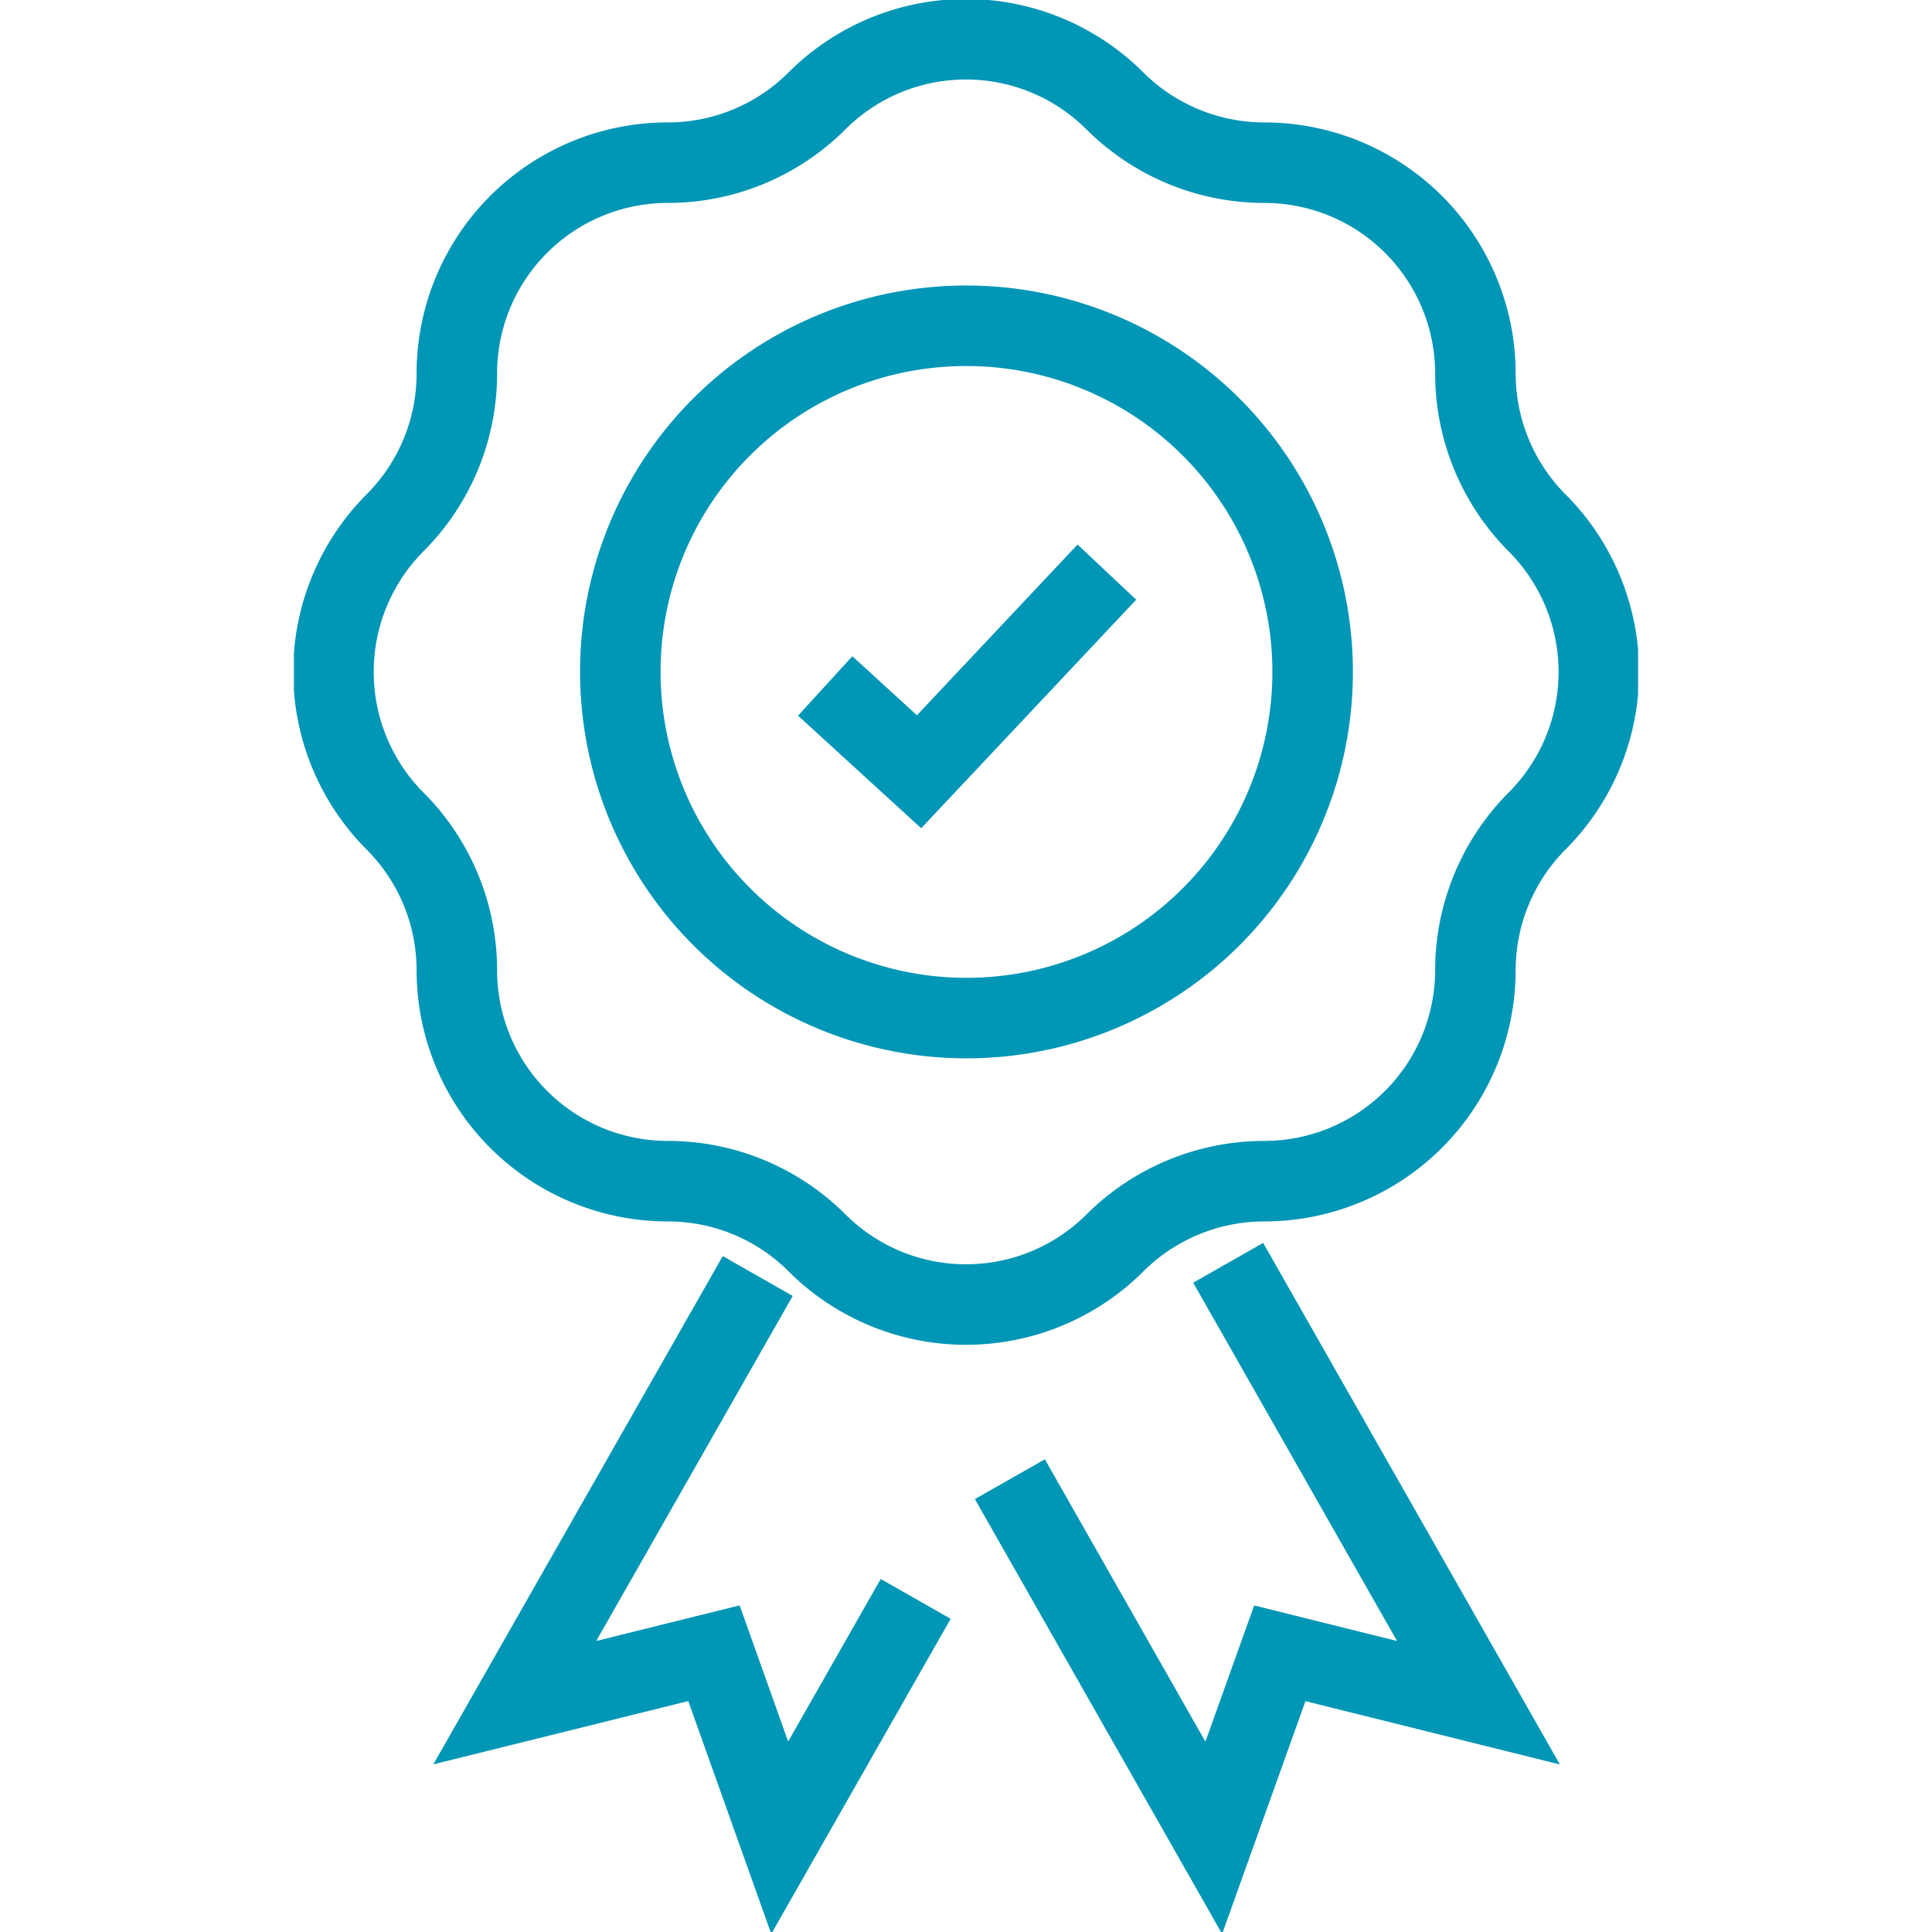 <svg xmlns="http://www.w3.org/2000/svg" xmlns:xlink="http://www.w3.org/1999/xlink" width="24" height="24" viewBox="0 0 24 24">
  <defs>
    <clipPath id="clip-path">
      <rect id="Rectangle_575" data-name="Rectangle 575" width="16.698" height="24" fill="none" stroke="#0096b6" stroke-width="1"/>
    </clipPath>
  </defs>
  <g id="ic-NQS" transform="translate(-1162 -1414.073)">
    <rect id="base" width="24" height="24" transform="translate(1162 1414.073)" fill="none"/>
    <g id="Group_2880" data-name="Group 2880" transform="translate(1165.651 1414.073)">
      <g id="Group_2879" data-name="Group 2879" transform="translate(0 0)" clip-path="url(#clip-path)">
        <path id="Path_4488" data-name="Path 4488" d="M3.731,8.026a4.3,4.3,0,1,0,4.3-4.3A4.294,4.294,0,0,0,3.731,8.026Zm7.551,7.34,3.109,5.465-2.468-.614-.82,2.292L8.57,18.054M5.438,15.53l-3.018,5.3,2.474-.614.817,2.292L7.4,19.541M9.875.933h0a2.632,2.632,0,0,0,1.854.767,2.621,2.621,0,0,1,2.624,2.618,2.631,2.631,0,0,0,.764,1.854,2.619,2.619,0,0,1,0,3.708,2.63,2.63,0,0,0-.764,1.851,2.624,2.624,0,0,1-2.624,2.621,2.632,2.632,0,0,0-1.854.767,2.618,2.618,0,0,1-3.7,0,2.62,2.62,0,0,0-1.851-.767A2.621,2.621,0,0,1,1.7,11.731,2.62,2.62,0,0,0,.934,9.88a2.625,2.625,0,0,1,0-3.708A2.622,2.622,0,0,0,1.7,4.318,2.619,2.619,0,0,1,4.322,1.7,2.62,2.62,0,0,0,6.173.933,2.618,2.618,0,0,1,9.875.933ZM6.276,8.2,7.442,9.266l2.333-2.48" transform="translate(0.324 0.321)" fill="none" stroke="#0096b6" stroke-miterlimit="10" stroke-width="1"/>
      </g>
    </g>
  </g>
</svg>
